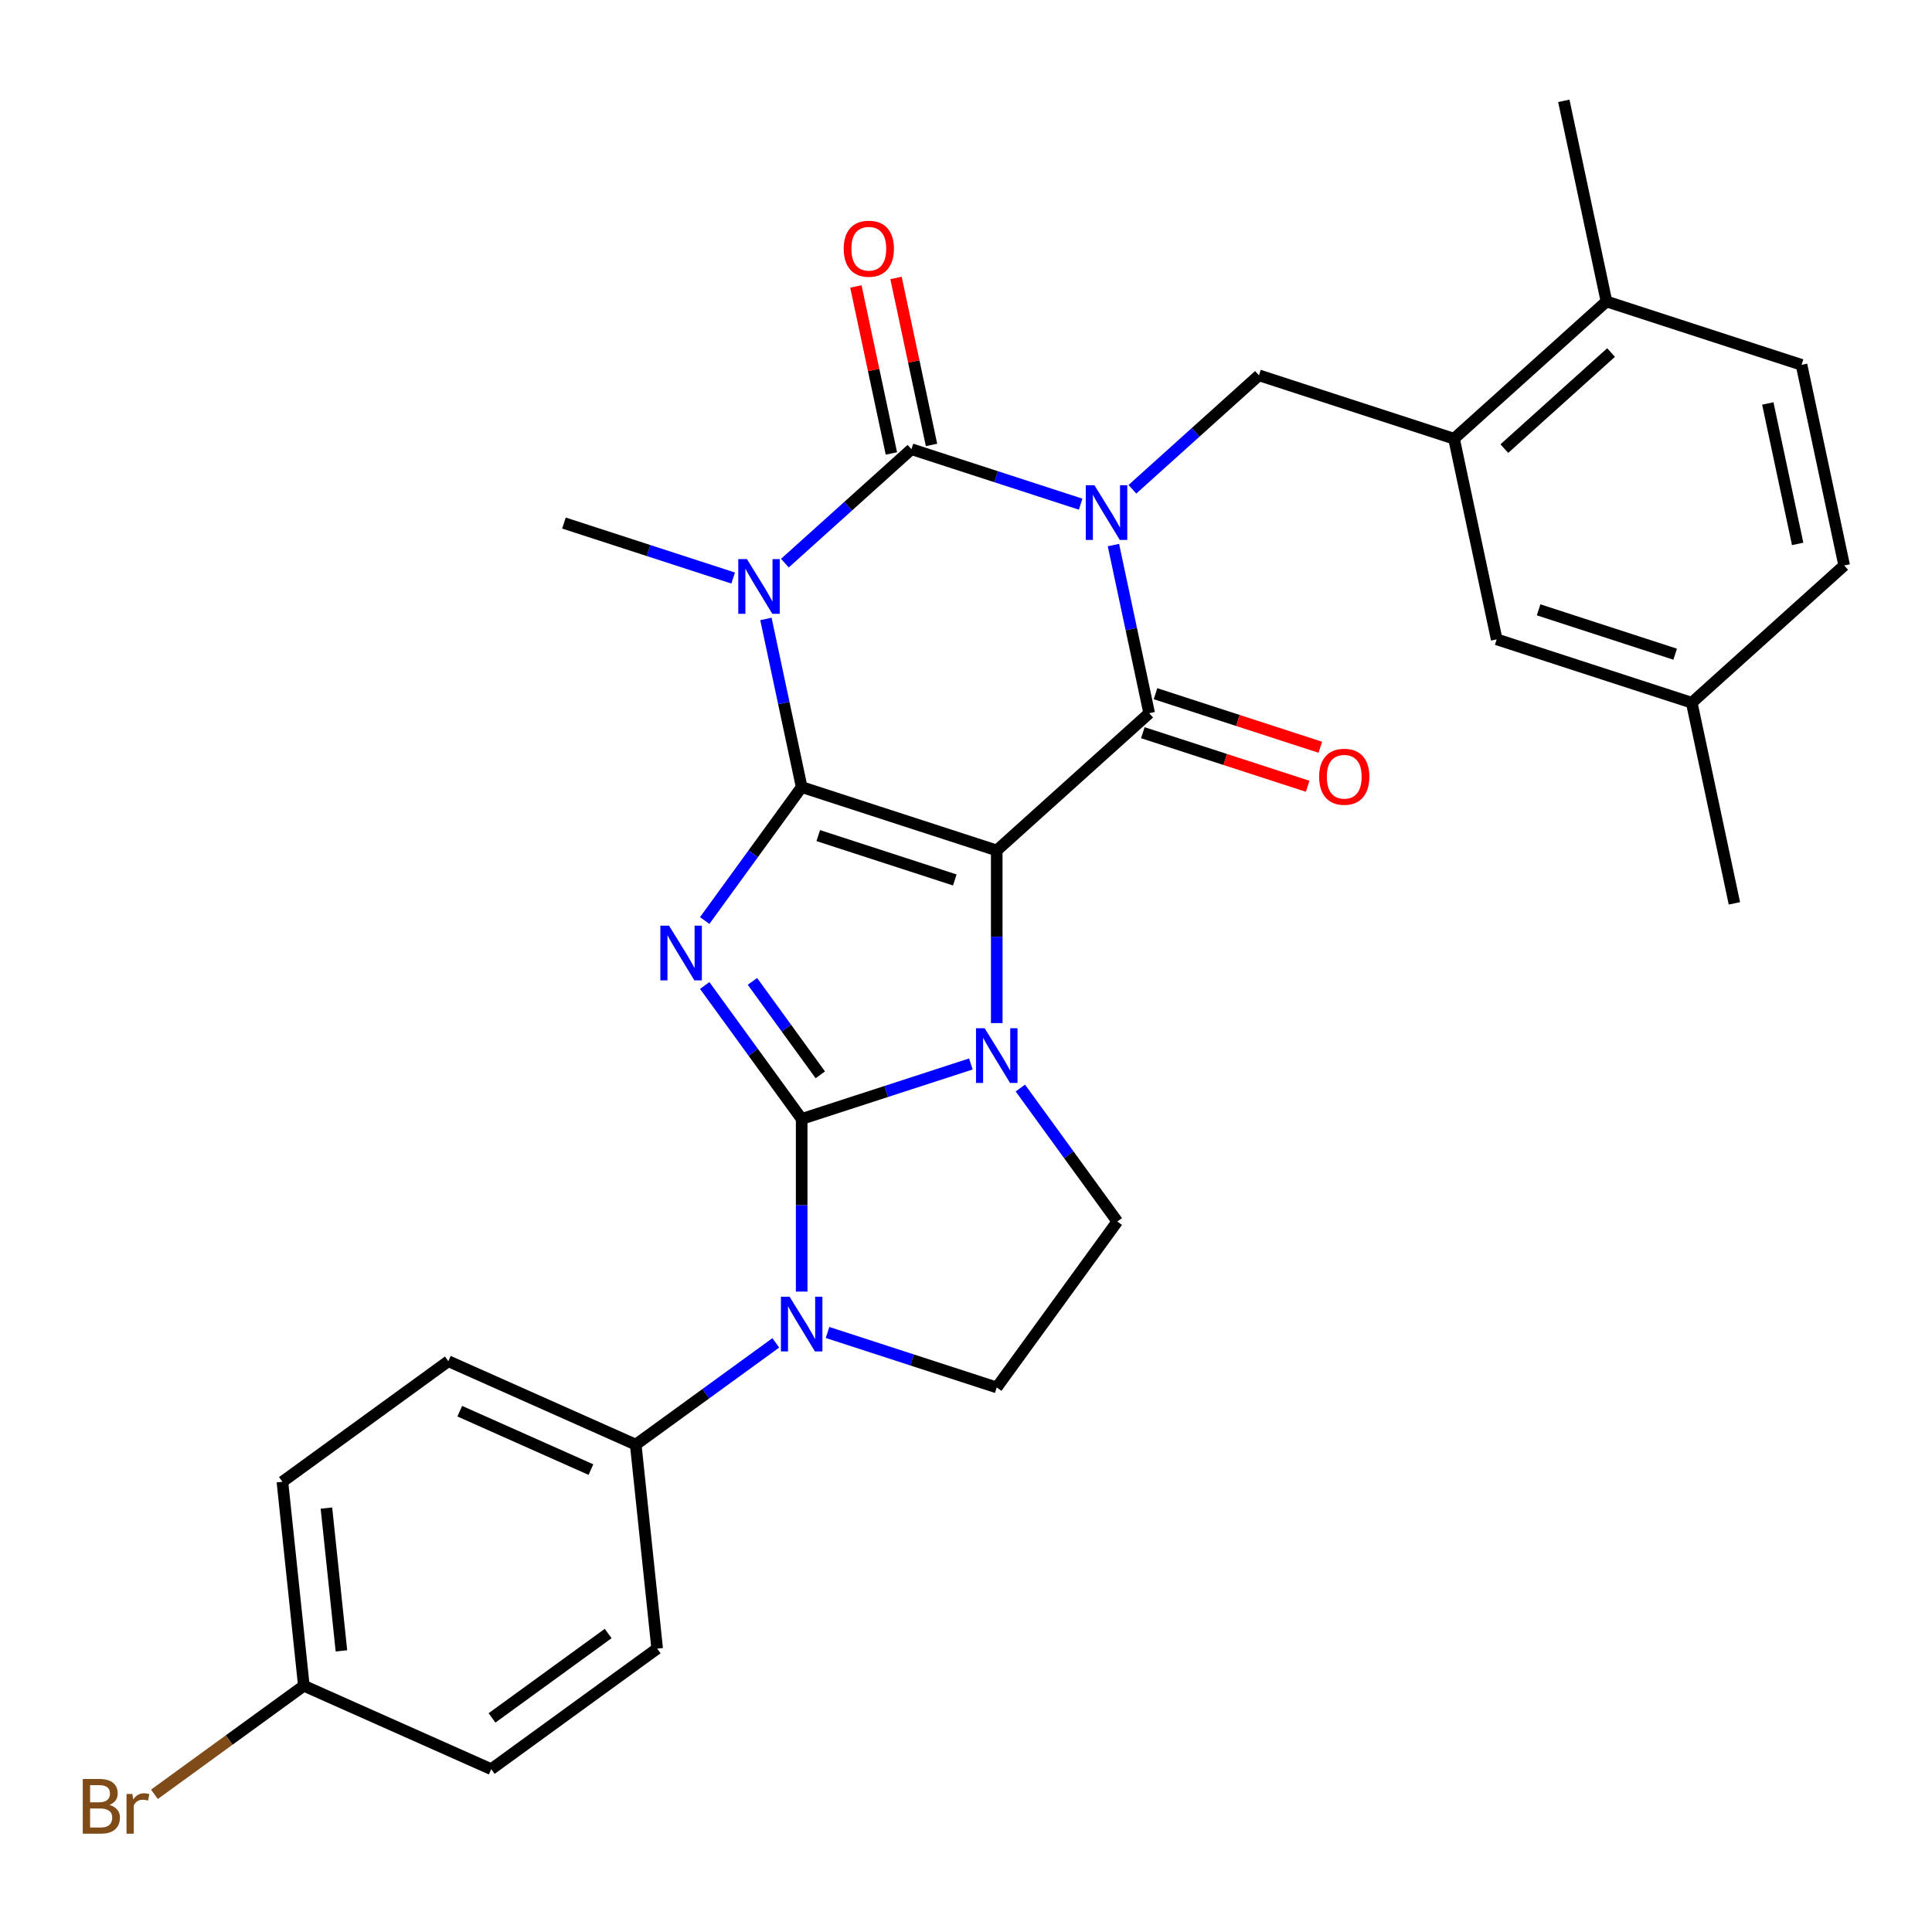 <?xml version='1.0' encoding='iso-8859-1'?>
<svg version='1.1' baseProfile='full'
              xmlns='http://www.w3.org/2000/svg'
                      xmlns:rdkit='http://www.rdkit.org/xml'
                      xmlns:xlink='http://www.w3.org/1999/xlink'
                  xml:space='preserve'
width='1000px' height='1000px' viewBox='0 0 1000 1000'>
<!-- END OF HEADER -->
<rect style='opacity:1.0;fill:#FFFFFF;stroke:none' width='1000' height='1000' x='0' y='0'> </rect>
<path class='bond-0' d='M 414.942,407.387 L 515.913,440.194' style='fill:none;fill-rule:evenodd;stroke:#000000;stroke-width:6px;stroke-linecap:butt;stroke-linejoin:miter;stroke-opacity:1' />
<path class='bond-0' d='M 423.526,432.502 L 494.206,455.467' style='fill:none;fill-rule:evenodd;stroke:#000000;stroke-width:6px;stroke-linecap:butt;stroke-linejoin:miter;stroke-opacity:1' />
<path class='bond-3' d='M 414.942,407.387 L 389.849,441.925' style='fill:none;fill-rule:evenodd;stroke:#000000;stroke-width:6px;stroke-linecap:butt;stroke-linejoin:miter;stroke-opacity:1' />
<path class='bond-3' d='M 389.849,441.925 L 364.755,476.463' style='fill:none;fill-rule:evenodd;stroke:#0000FF;stroke-width:6px;stroke-linecap:butt;stroke-linejoin:miter;stroke-opacity:1' />
<path class='bond-5' d='M 414.942,407.387 L 405.692,363.87' style='fill:none;fill-rule:evenodd;stroke:#000000;stroke-width:6px;stroke-linecap:butt;stroke-linejoin:miter;stroke-opacity:1' />
<path class='bond-5' d='M 405.692,363.87 L 396.443,320.354' style='fill:none;fill-rule:evenodd;stroke:#0000FF;stroke-width:6px;stroke-linecap:butt;stroke-linejoin:miter;stroke-opacity:1' />
<path class='bond-4' d='M 515.913,440.194 L 515.913,484.87' style='fill:none;fill-rule:evenodd;stroke:#000000;stroke-width:6px;stroke-linecap:butt;stroke-linejoin:miter;stroke-opacity:1' />
<path class='bond-4' d='M 515.913,484.87 L 515.913,529.547' style='fill:none;fill-rule:evenodd;stroke:#0000FF;stroke-width:6px;stroke-linecap:butt;stroke-linejoin:miter;stroke-opacity:1' />
<path class='bond-7' d='M 515.913,440.194 L 594.81,369.155' style='fill:none;fill-rule:evenodd;stroke:#000000;stroke-width:6px;stroke-linecap:butt;stroke-linejoin:miter;stroke-opacity:1' />
<path class='bond-1' d='M 559.342,260.956 L 515.554,246.728' style='fill:none;fill-rule:evenodd;stroke:#0000FF;stroke-width:6px;stroke-linecap:butt;stroke-linejoin:miter;stroke-opacity:1' />
<path class='bond-1' d='M 515.554,246.728 L 471.766,232.501' style='fill:none;fill-rule:evenodd;stroke:#000000;stroke-width:6px;stroke-linecap:butt;stroke-linejoin:miter;stroke-opacity:1' />
<path class='bond-9' d='M 586.131,253.248 L 618.882,223.758' style='fill:none;fill-rule:evenodd;stroke:#0000FF;stroke-width:6px;stroke-linecap:butt;stroke-linejoin:miter;stroke-opacity:1' />
<path class='bond-9' d='M 618.882,223.758 L 651.634,194.269' style='fill:none;fill-rule:evenodd;stroke:#000000;stroke-width:6px;stroke-linecap:butt;stroke-linejoin:miter;stroke-opacity:1' />
<path class='bond-30' d='M 576.311,282.122 L 585.56,325.638' style='fill:none;fill-rule:evenodd;stroke:#0000FF;stroke-width:6px;stroke-linecap:butt;stroke-linejoin:miter;stroke-opacity:1' />
<path class='bond-30' d='M 585.56,325.638 L 594.81,369.155' style='fill:none;fill-rule:evenodd;stroke:#000000;stroke-width:6px;stroke-linecap:butt;stroke-linejoin:miter;stroke-opacity:1' />
<path class='bond-2' d='M 414.942,579.168 L 389.849,544.63' style='fill:none;fill-rule:evenodd;stroke:#000000;stroke-width:6px;stroke-linecap:butt;stroke-linejoin:miter;stroke-opacity:1' />
<path class='bond-2' d='M 389.849,544.63 L 364.755,510.092' style='fill:none;fill-rule:evenodd;stroke:#0000FF;stroke-width:6px;stroke-linecap:butt;stroke-linejoin:miter;stroke-opacity:1' />
<path class='bond-2' d='M 424.592,556.326 L 407.027,532.149' style='fill:none;fill-rule:evenodd;stroke:#000000;stroke-width:6px;stroke-linecap:butt;stroke-linejoin:miter;stroke-opacity:1' />
<path class='bond-2' d='M 407.027,532.149 L 389.461,507.972' style='fill:none;fill-rule:evenodd;stroke:#0000FF;stroke-width:6px;stroke-linecap:butt;stroke-linejoin:miter;stroke-opacity:1' />
<path class='bond-8' d='M 414.942,579.168 L 414.942,623.844' style='fill:none;fill-rule:evenodd;stroke:#000000;stroke-width:6px;stroke-linecap:butt;stroke-linejoin:miter;stroke-opacity:1' />
<path class='bond-8' d='M 414.942,623.844 L 414.942,668.521' style='fill:none;fill-rule:evenodd;stroke:#0000FF;stroke-width:6px;stroke-linecap:butt;stroke-linejoin:miter;stroke-opacity:1' />
<path class='bond-31' d='M 414.942,579.168 L 458.73,564.94' style='fill:none;fill-rule:evenodd;stroke:#000000;stroke-width:6px;stroke-linecap:butt;stroke-linejoin:miter;stroke-opacity:1' />
<path class='bond-31' d='M 458.73,564.94 L 502.519,550.713' style='fill:none;fill-rule:evenodd;stroke:#0000FF;stroke-width:6px;stroke-linecap:butt;stroke-linejoin:miter;stroke-opacity:1' />
<path class='bond-10' d='M 528.129,563.175 L 553.222,597.713' style='fill:none;fill-rule:evenodd;stroke:#0000FF;stroke-width:6px;stroke-linecap:butt;stroke-linejoin:miter;stroke-opacity:1' />
<path class='bond-10' d='M 553.222,597.713 L 578.316,632.251' style='fill:none;fill-rule:evenodd;stroke:#000000;stroke-width:6px;stroke-linecap:butt;stroke-linejoin:miter;stroke-opacity:1' />
<path class='bond-6' d='M 406.263,291.48 L 439.015,261.99' style='fill:none;fill-rule:evenodd;stroke:#0000FF;stroke-width:6px;stroke-linecap:butt;stroke-linejoin:miter;stroke-opacity:1' />
<path class='bond-6' d='M 439.015,261.99 L 471.766,232.501' style='fill:none;fill-rule:evenodd;stroke:#000000;stroke-width:6px;stroke-linecap:butt;stroke-linejoin:miter;stroke-opacity:1' />
<path class='bond-18' d='M 379.475,299.188 L 335.686,284.96' style='fill:none;fill-rule:evenodd;stroke:#0000FF;stroke-width:6px;stroke-linecap:butt;stroke-linejoin:miter;stroke-opacity:1' />
<path class='bond-18' d='M 335.686,284.96 L 291.898,270.733' style='fill:none;fill-rule:evenodd;stroke:#000000;stroke-width:6px;stroke-linecap:butt;stroke-linejoin:miter;stroke-opacity:1' />
<path class='bond-14' d='M 482.151,230.293 L 472.965,187.077' style='fill:none;fill-rule:evenodd;stroke:#000000;stroke-width:6px;stroke-linecap:butt;stroke-linejoin:miter;stroke-opacity:1' />
<path class='bond-14' d='M 472.965,187.077 L 463.779,143.861' style='fill:none;fill-rule:evenodd;stroke:#FF0000;stroke-width:6px;stroke-linecap:butt;stroke-linejoin:miter;stroke-opacity:1' />
<path class='bond-14' d='M 461.381,234.708 L 452.196,191.492' style='fill:none;fill-rule:evenodd;stroke:#000000;stroke-width:6px;stroke-linecap:butt;stroke-linejoin:miter;stroke-opacity:1' />
<path class='bond-14' d='M 452.196,191.492 L 443.01,148.275' style='fill:none;fill-rule:evenodd;stroke:#FF0000;stroke-width:6px;stroke-linecap:butt;stroke-linejoin:miter;stroke-opacity:1' />
<path class='bond-15' d='M 591.529,379.252 L 634.187,393.112' style='fill:none;fill-rule:evenodd;stroke:#000000;stroke-width:6px;stroke-linecap:butt;stroke-linejoin:miter;stroke-opacity:1' />
<path class='bond-15' d='M 634.187,393.112 L 676.846,406.973' style='fill:none;fill-rule:evenodd;stroke:#FF0000;stroke-width:6px;stroke-linecap:butt;stroke-linejoin:miter;stroke-opacity:1' />
<path class='bond-15' d='M 598.091,359.058 L 640.749,372.918' style='fill:none;fill-rule:evenodd;stroke:#000000;stroke-width:6px;stroke-linecap:butt;stroke-linejoin:miter;stroke-opacity:1' />
<path class='bond-15' d='M 640.749,372.918 L 683.407,386.779' style='fill:none;fill-rule:evenodd;stroke:#FF0000;stroke-width:6px;stroke-linecap:butt;stroke-linejoin:miter;stroke-opacity:1' />
<path class='bond-12' d='M 428.336,689.687 L 472.124,703.914' style='fill:none;fill-rule:evenodd;stroke:#0000FF;stroke-width:6px;stroke-linecap:butt;stroke-linejoin:miter;stroke-opacity:1' />
<path class='bond-12' d='M 472.124,703.914 L 515.913,718.142' style='fill:none;fill-rule:evenodd;stroke:#000000;stroke-width:6px;stroke-linecap:butt;stroke-linejoin:miter;stroke-opacity:1' />
<path class='bond-13' d='M 401.548,695.066 L 365.3,721.402' style='fill:none;fill-rule:evenodd;stroke:#0000FF;stroke-width:6px;stroke-linecap:butt;stroke-linejoin:miter;stroke-opacity:1' />
<path class='bond-13' d='M 365.3,721.402 L 329.051,747.738' style='fill:none;fill-rule:evenodd;stroke:#000000;stroke-width:6px;stroke-linecap:butt;stroke-linejoin:miter;stroke-opacity:1' />
<path class='bond-11' d='M 651.634,194.269 L 752.604,227.076' style='fill:none;fill-rule:evenodd;stroke:#000000;stroke-width:6px;stroke-linecap:butt;stroke-linejoin:miter;stroke-opacity:1' />
<path class='bond-32' d='M 578.316,632.251 L 515.913,718.142' style='fill:none;fill-rule:evenodd;stroke:#000000;stroke-width:6px;stroke-linecap:butt;stroke-linejoin:miter;stroke-opacity:1' />
<path class='bond-16' d='M 752.604,227.076 L 831.502,156.037' style='fill:none;fill-rule:evenodd;stroke:#000000;stroke-width:6px;stroke-linecap:butt;stroke-linejoin:miter;stroke-opacity:1' />
<path class='bond-16' d='M 778.647,232.199 L 833.875,182.472' style='fill:none;fill-rule:evenodd;stroke:#000000;stroke-width:6px;stroke-linecap:butt;stroke-linejoin:miter;stroke-opacity:1' />
<path class='bond-17' d='M 752.604,227.076 L 774.678,330.923' style='fill:none;fill-rule:evenodd;stroke:#000000;stroke-width:6px;stroke-linecap:butt;stroke-linejoin:miter;stroke-opacity:1' />
<path class='bond-19' d='M 329.051,747.738 L 232.063,704.556' style='fill:none;fill-rule:evenodd;stroke:#000000;stroke-width:6px;stroke-linecap:butt;stroke-linejoin:miter;stroke-opacity:1' />
<path class='bond-19' d='M 305.867,760.658 L 237.975,730.431' style='fill:none;fill-rule:evenodd;stroke:#000000;stroke-width:6px;stroke-linecap:butt;stroke-linejoin:miter;stroke-opacity:1' />
<path class='bond-20' d='M 329.051,747.738 L 340.149,853.323' style='fill:none;fill-rule:evenodd;stroke:#000000;stroke-width:6px;stroke-linecap:butt;stroke-linejoin:miter;stroke-opacity:1' />
<path class='bond-21' d='M 831.502,156.037 L 932.472,188.844' style='fill:none;fill-rule:evenodd;stroke:#000000;stroke-width:6px;stroke-linecap:butt;stroke-linejoin:miter;stroke-opacity:1' />
<path class='bond-28' d='M 831.502,156.037 L 809.428,52.19' style='fill:none;fill-rule:evenodd;stroke:#000000;stroke-width:6px;stroke-linecap:butt;stroke-linejoin:miter;stroke-opacity:1' />
<path class='bond-22' d='M 774.678,330.923 L 875.648,363.73' style='fill:none;fill-rule:evenodd;stroke:#000000;stroke-width:6px;stroke-linecap:butt;stroke-linejoin:miter;stroke-opacity:1' />
<path class='bond-22' d='M 796.385,315.65 L 867.064,338.615' style='fill:none;fill-rule:evenodd;stroke:#000000;stroke-width:6px;stroke-linecap:butt;stroke-linejoin:miter;stroke-opacity:1' />
<path class='bond-24' d='M 232.063,704.556 L 146.173,766.959' style='fill:none;fill-rule:evenodd;stroke:#000000;stroke-width:6px;stroke-linecap:butt;stroke-linejoin:miter;stroke-opacity:1' />
<path class='bond-26' d='M 340.149,853.323 L 254.258,915.726' style='fill:none;fill-rule:evenodd;stroke:#000000;stroke-width:6px;stroke-linecap:butt;stroke-linejoin:miter;stroke-opacity:1' />
<path class='bond-26' d='M 314.785,845.505 L 254.661,889.188' style='fill:none;fill-rule:evenodd;stroke:#000000;stroke-width:6px;stroke-linecap:butt;stroke-linejoin:miter;stroke-opacity:1' />
<path class='bond-34' d='M 932.472,188.844 L 954.545,292.691' style='fill:none;fill-rule:evenodd;stroke:#000000;stroke-width:6px;stroke-linecap:butt;stroke-linejoin:miter;stroke-opacity:1' />
<path class='bond-34' d='M 915.014,208.835 L 930.465,281.528' style='fill:none;fill-rule:evenodd;stroke:#000000;stroke-width:6px;stroke-linecap:butt;stroke-linejoin:miter;stroke-opacity:1' />
<path class='bond-25' d='M 875.648,363.73 L 954.545,292.691' style='fill:none;fill-rule:evenodd;stroke:#000000;stroke-width:6px;stroke-linecap:butt;stroke-linejoin:miter;stroke-opacity:1' />
<path class='bond-29' d='M 875.648,363.73 L 897.722,467.577' style='fill:none;fill-rule:evenodd;stroke:#000000;stroke-width:6px;stroke-linecap:butt;stroke-linejoin:miter;stroke-opacity:1' />
<path class='bond-23' d='M 157.27,872.544 L 254.258,915.726' style='fill:none;fill-rule:evenodd;stroke:#000000;stroke-width:6px;stroke-linecap:butt;stroke-linejoin:miter;stroke-opacity:1' />
<path class='bond-27' d='M 157.27,872.544 L 118.602,900.639' style='fill:none;fill-rule:evenodd;stroke:#000000;stroke-width:6px;stroke-linecap:butt;stroke-linejoin:miter;stroke-opacity:1' />
<path class='bond-27' d='M 118.602,900.639 L 79.934,928.733' style='fill:none;fill-rule:evenodd;stroke:#7F4C19;stroke-width:6px;stroke-linecap:butt;stroke-linejoin:miter;stroke-opacity:1' />
<path class='bond-33' d='M 157.27,872.544 L 146.173,766.959' style='fill:none;fill-rule:evenodd;stroke:#000000;stroke-width:6px;stroke-linecap:butt;stroke-linejoin:miter;stroke-opacity:1' />
<path class='bond-33' d='M 176.723,854.487 L 168.954,780.578' style='fill:none;fill-rule:evenodd;stroke:#000000;stroke-width:6px;stroke-linecap:butt;stroke-linejoin:miter;stroke-opacity:1' />
<path  class='atom-2' d='M 566.477 251.148
L 575.757 266.148
Q 576.677 267.628, 578.157 270.308
Q 579.637 272.988, 579.717 273.148
L 579.717 251.148
L 583.477 251.148
L 583.477 279.468
L 579.597 279.468
L 569.637 263.068
Q 568.477 261.148, 567.237 258.948
Q 566.037 256.748, 565.677 256.068
L 565.677 279.468
L 561.997 279.468
L 561.997 251.148
L 566.477 251.148
' fill='#0000FF'/>
<path  class='atom-4' d='M 346.279 479.117
L 355.559 494.117
Q 356.479 495.597, 357.959 498.277
Q 359.439 500.957, 359.519 501.117
L 359.519 479.117
L 363.279 479.117
L 363.279 507.437
L 359.399 507.437
L 349.439 491.037
Q 348.279 489.117, 347.039 486.917
Q 345.839 484.717, 345.479 484.037
L 345.479 507.437
L 341.799 507.437
L 341.799 479.117
L 346.279 479.117
' fill='#0000FF'/>
<path  class='atom-5' d='M 509.653 532.201
L 518.933 547.201
Q 519.853 548.681, 521.333 551.361
Q 522.813 554.041, 522.893 554.201
L 522.893 532.201
L 526.653 532.201
L 526.653 560.521
L 522.773 560.521
L 512.813 544.121
Q 511.653 542.201, 510.413 540.001
Q 509.213 537.801, 508.853 537.121
L 508.853 560.521
L 505.173 560.521
L 505.173 532.201
L 509.653 532.201
' fill='#0000FF'/>
<path  class='atom-6' d='M 386.609 289.38
L 395.889 304.38
Q 396.809 305.86, 398.289 308.54
Q 399.769 311.22, 399.849 311.38
L 399.849 289.38
L 403.609 289.38
L 403.609 317.7
L 399.729 317.7
L 389.769 301.3
Q 388.609 299.38, 387.369 297.18
Q 386.169 294.98, 385.809 294.3
L 385.809 317.7
L 382.129 317.7
L 382.129 289.38
L 386.609 289.38
' fill='#0000FF'/>
<path  class='atom-9' d='M 408.682 671.175
L 417.962 686.175
Q 418.882 687.655, 420.362 690.335
Q 421.842 693.015, 421.922 693.175
L 421.922 671.175
L 425.682 671.175
L 425.682 699.495
L 421.802 699.495
L 411.842 683.095
Q 410.682 681.175, 409.442 678.975
Q 408.242 676.775, 407.882 676.095
L 407.882 699.495
L 404.202 699.495
L 404.202 671.175
L 408.682 671.175
' fill='#0000FF'/>
<path  class='atom-15' d='M 436.693 128.734
Q 436.693 121.934, 440.053 118.134
Q 443.413 114.334, 449.693 114.334
Q 455.973 114.334, 459.333 118.134
Q 462.693 121.934, 462.693 128.734
Q 462.693 135.614, 459.293 139.534
Q 455.893 143.414, 449.693 143.414
Q 443.453 143.414, 440.053 139.534
Q 436.693 135.654, 436.693 128.734
M 449.693 140.214
Q 454.013 140.214, 456.333 137.334
Q 458.693 134.414, 458.693 128.734
Q 458.693 123.174, 456.333 120.374
Q 454.013 117.534, 449.693 117.534
Q 445.373 117.534, 443.013 120.334
Q 440.693 123.134, 440.693 128.734
Q 440.693 134.454, 443.013 137.334
Q 445.373 140.214, 449.693 140.214
' fill='#FF0000'/>
<path  class='atom-16' d='M 682.78 402.042
Q 682.78 395.242, 686.14 391.442
Q 689.5 387.642, 695.78 387.642
Q 702.06 387.642, 705.42 391.442
Q 708.78 395.242, 708.78 402.042
Q 708.78 408.922, 705.38 412.842
Q 701.98 416.722, 695.78 416.722
Q 689.54 416.722, 686.14 412.842
Q 682.78 408.962, 682.78 402.042
M 695.78 413.522
Q 700.1 413.522, 702.42 410.642
Q 704.78 407.722, 704.78 402.042
Q 704.78 396.482, 702.42 393.682
Q 700.1 390.842, 695.78 390.842
Q 691.46 390.842, 689.1 393.642
Q 686.78 396.442, 686.78 402.042
Q 686.78 407.762, 689.1 410.642
Q 691.46 413.522, 695.78 413.522
' fill='#FF0000'/>
<path  class='atom-28' d='M 56.599 934.228
Q 59.319 934.988, 60.679 936.668
Q 62.08 938.308, 62.08 940.748
Q 62.08 944.668, 59.559 946.908
Q 57.08 949.108, 52.359 949.108
L 42.84 949.108
L 42.84 920.788
L 51.2 920.788
Q 56.039 920.788, 58.48 922.748
Q 60.919 924.708, 60.919 928.308
Q 60.919 932.588, 56.599 934.228
M 46.639 923.988
L 46.639 932.868
L 51.2 932.868
Q 53.999 932.868, 55.44 931.748
Q 56.919 930.588, 56.919 928.308
Q 56.919 923.988, 51.2 923.988
L 46.639 923.988
M 52.359 945.908
Q 55.12 945.908, 56.599 944.588
Q 58.08 943.268, 58.08 940.748
Q 58.08 938.428, 56.44 937.268
Q 54.84 936.068, 51.76 936.068
L 46.639 936.068
L 46.639 945.908
L 52.359 945.908
' fill='#7F4C19'/>
<path  class='atom-28' d='M 68.519 928.548
L 68.96 931.388
Q 71.12 928.188, 74.639 928.188
Q 75.76 928.188, 77.279 928.588
L 76.68 931.948
Q 74.96 931.548, 73.999 931.548
Q 72.32 931.548, 71.2 932.228
Q 70.12 932.868, 69.24 934.428
L 69.24 949.108
L 65.48 949.108
L 65.48 928.548
L 68.519 928.548
' fill='#7F4C19'/>
</svg>
